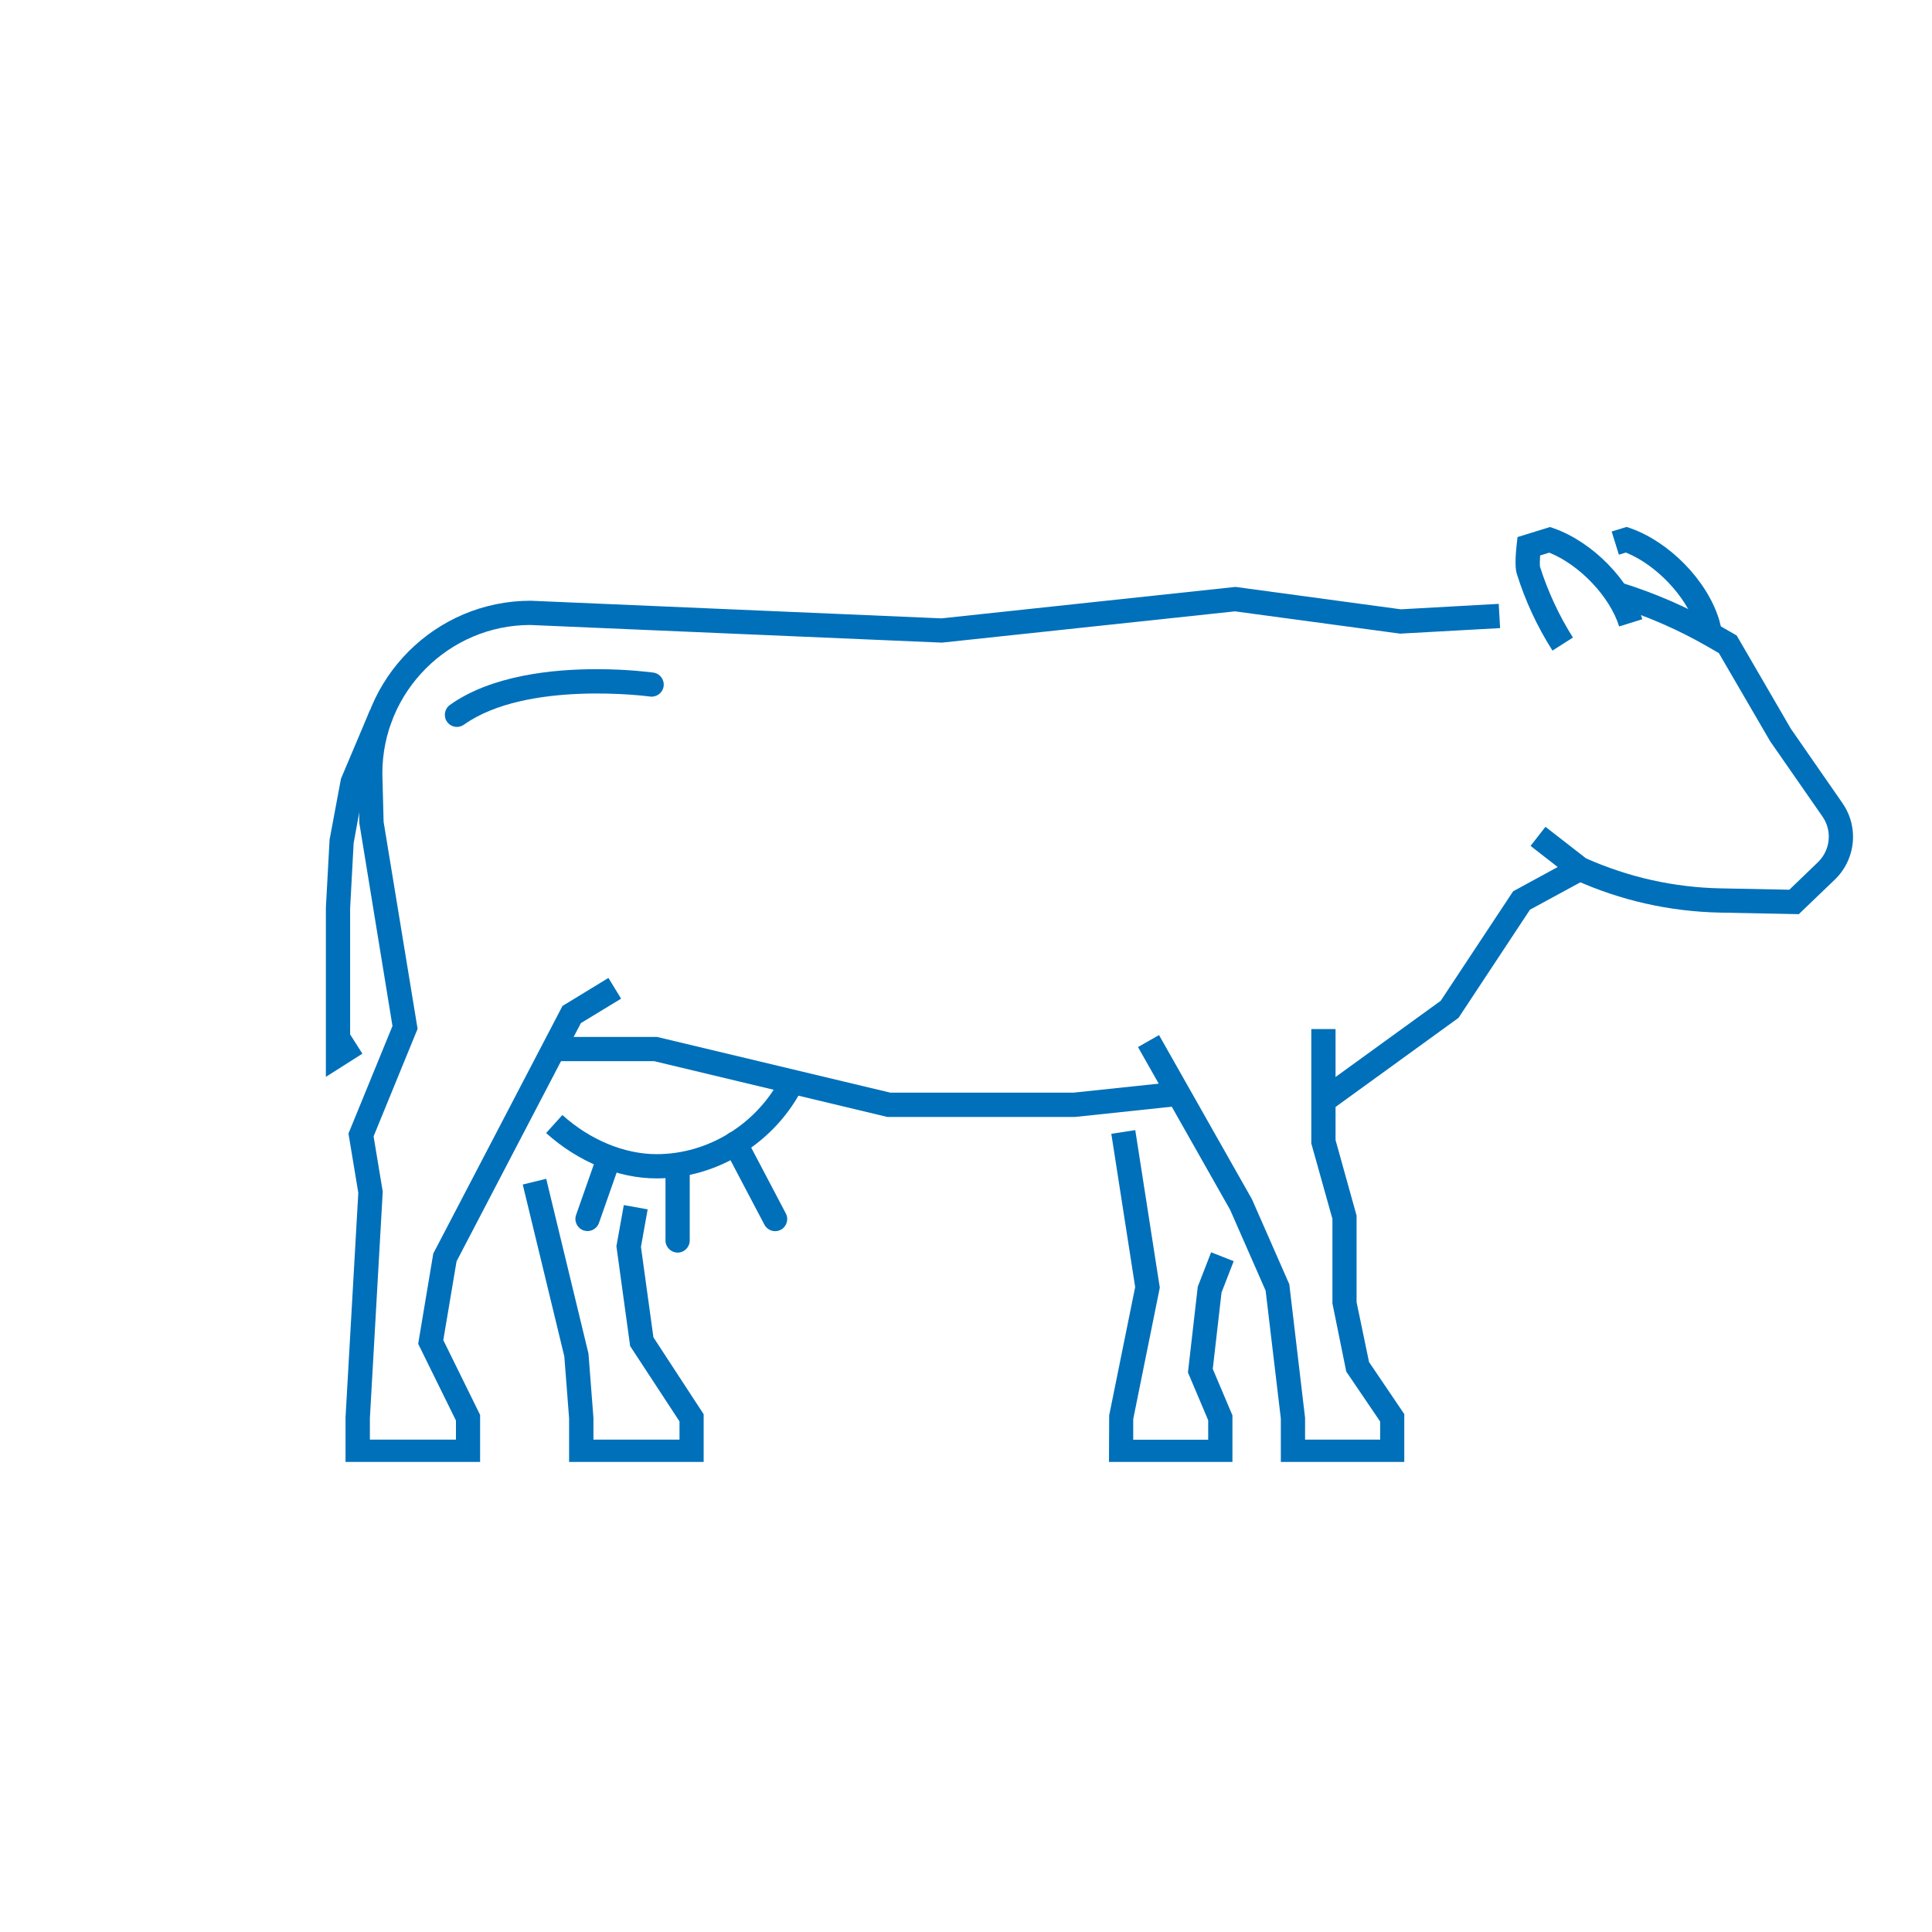<?xml version="1.0" encoding="utf-8"?>
<!-- Generator: Adobe Illustrator 28.1.0, SVG Export Plug-In . SVG Version: 6.00 Build 0)  -->
<svg version="1.1" id="Calque_1" xmlns="http://www.w3.org/2000/svg" xmlns:xlink="http://www.w3.org/1999/xlink" x="0px" y="0px"
	 viewBox="0 0 198.43 198.43" style="enable-background:new 0 0 198.43 198.43;" xml:space="preserve">
<style type="text/css">
	.st0{fill:#0070BA;}
</style>
<polygon class="st0" points="35.02,79.98 33.85,86.24 33.47,93.24 33.47,110.6 37.22,108.22 35.96,106.24 35.96,93.31 36.32,86.61 
	37.37,80.82 40.3,73.9 38,72.93 "/>
<polygon class="st0" points="134.68,105.69 134.68,117.44 136.85,125.19 136.85,133.87 138.27,140.87 141.75,146 141.75,147.86 
	134.04,147.86 134.04,145.62 132.42,131.9 128.59,123.18 119.04,106.31 116.88,107.54 126.34,124.25 129.99,132.56 131.55,145.69 
	131.55,150.15 144.23,150.15 144.23,145.24 140.61,139.89 139.33,133.74 139.33,124.85 137.17,117.09 137.17,105.69 "/>
<polygon class="st0" points="56.86,106.5 56.86,108.99 67.19,108.99 91.14,114.72 110.41,114.72 121.15,113.58 120.89,111.1 
	110.28,112.22 91.43,112.22 67.48,106.5 "/>
<path class="st0" d="M96.7,63.51L54.5,61.7c-9.77,0-17.73,7.95-17.73,17.76l0.14,5.1l3.4,20.82l-4.52,11.04l1.01,6.09l-1.31,23.03
	v4.61h13.82v-4.83l-3.78-7.68l1.36-8.09l12.77-24.47l4.13-2.51l-1.3-2.13l-4.72,2.88l-13.27,25.43l-1.55,9.27l3.88,7.88v1.96h-8.84
	v-2.21l1.32-23.27l-0.94-5.67l4.52-11.04L39.4,84.41l-0.13-4.98c0-8.4,6.84-15.23,15.18-15.24L96.68,66l0.09,0l30.07-3.21
	l16.82,2.27l0.12,0.02l10.29-0.57l-0.14-2.49l-10.05,0.56l-16.99-2.3L96.7,63.51z"/>
<polygon class="st0" points="53.69,121.66 57.96,139.31 58.45,145.67 58.45,150.15 72.27,150.15 72.27,145.25 67.11,137.35 
	65.83,128.06 66.52,124.21 64.07,123.77 63.31,128 64.72,138.25 69.79,145.99 69.79,147.86 60.95,147.86 60.95,145.62 60.44,139.02 
	56.1,121.07 "/>
<polygon class="st0" points="114.14,116.45 116.59,132.19 113.92,145.37 113.9,150.15 126.58,150.15 126.58,145.37 124.56,140.6 
	125.46,132.75 126.71,129.53 124.39,128.62 123.02,132.15 122.01,140.96 124.09,145.87 124.09,147.87 116.39,147.87 116.39,145.75 
	119.12,132.25 116.6,116.07 "/>
<polygon class="st0" points="155.41,91.54 147.97,102.79 135.16,112.07 136.62,114.09 149.8,104.54 157.14,93.43 162.83,90.34 
	161.64,88.15 "/>
<path class="st0" d="M165.67,62.19c3.41,1.05,6.71,2.48,9.8,4.27l1.07,0.62l5.26,9.04l5.39,7.76c0.42,0.61,0.64,1.32,0.64,2.06
	c0,0.97-0.4,1.92-1.1,2.6l-2.95,2.84l-7.09-0.14c-4.78-0.1-9.42-1.14-13.79-3.08l-4.17-3.24l-1.53,1.96l4.41,3.43l0.14,0.06
	c4.71,2.12,9.72,3.25,14.89,3.36l8.11,0.16l3.7-3.55c1.19-1.14,1.87-2.74,1.87-4.39c0-1.25-0.38-2.45-1.09-3.47l-5.3-7.64
	l-5.56-9.57l-1.65-0.95c-3.25-1.89-6.72-3.41-10.31-4.51L165.67,62.19z"/>
<path class="st0" d="M155.86,55.16l-0.09,0.81c-0.11,0.98-0.19,2.3,0.01,2.94c0.87,2.8,2.11,5.46,3.67,7.91l2.1-1.34
	c-1.43-2.26-2.57-4.73-3.38-7.27c-0.03-0.16-0.02-0.63,0.01-1.16l0.94-0.29c3.11,1.25,6.22,4.51,7.18,7.58l2.38-0.74
	c-1.25-4-5.08-7.92-9.1-9.34l-0.39-0.13L155.86,55.16z"/>
<path class="st0" d="M165.53,54.59l0.74,2.38l0.72-0.22c3.1,1.25,6.19,4.49,7.17,7.55l0.29,1.14l2.42-0.6l-0.3-1.18l-0.02-0.07
	c-1.25-4-5.08-7.92-9.1-9.34l-0.39-0.13L165.53,54.59z"/>
<path class="st0" d="M67.44,118.54c-3.32,0-6.85-1.47-9.68-4.02l-1.67,1.85c3.28,2.96,7.41,4.66,11.35,4.66
	c6.26,0,12.17-3.67,15.04-9.37l-2.22-1.12C77.81,115.4,72.78,118.54,67.44,118.54"/>
<path class="st0" d="M46.21,72.4c-0.56,0.4-0.69,1.18-0.29,1.74c0.24,0.34,0.63,0.52,1.01,0.52c0.25,0,0.5-0.08,0.72-0.23
	c6.43-4.58,18.98-2.91,19.11-2.89c0.68,0.09,1.31-0.38,1.4-1.06c0.09-0.68-0.38-1.31-1.06-1.4c-0.23-0.03-2.58-0.35-5.78-0.35
	C56.75,68.72,50.46,69.37,46.21,72.4"/>
<path class="st0" d="M74.95,116.34c-0.6,0.32-0.84,1.07-0.52,1.69l4.08,7.75c0.22,0.42,0.66,0.67,1.1,0.67c0.2,0,0.4-0.05,0.58-0.14
	c0.6-0.32,0.84-1.07,0.52-1.68l-4.08-7.76c-0.22-0.42-0.66-0.67-1.11-0.67C75.33,116.19,75.13,116.24,74.95,116.34"/>
<path class="st0" d="M68.35,119.78v7.62c0,0.69,0.56,1.25,1.25,1.25s1.24-0.56,1.24-1.25v-7.62c0-0.69-0.56-1.25-1.24-1.25
	S68.35,119.09,68.35,119.78"/>
<path class="st0" d="M61.22,118.94l-2.05,5.84c-0.23,0.65,0.11,1.36,0.76,1.59c0.13,0.04,0.27,0.07,0.41,0.07
	c0.51,0,1-0.32,1.18-0.84l2.05-5.84c0.23-0.65-0.11-1.36-0.76-1.59c-0.14-0.05-0.28-0.07-0.41-0.07
	C61.88,118.11,61.39,118.43,61.22,118.94"/>
</svg>
